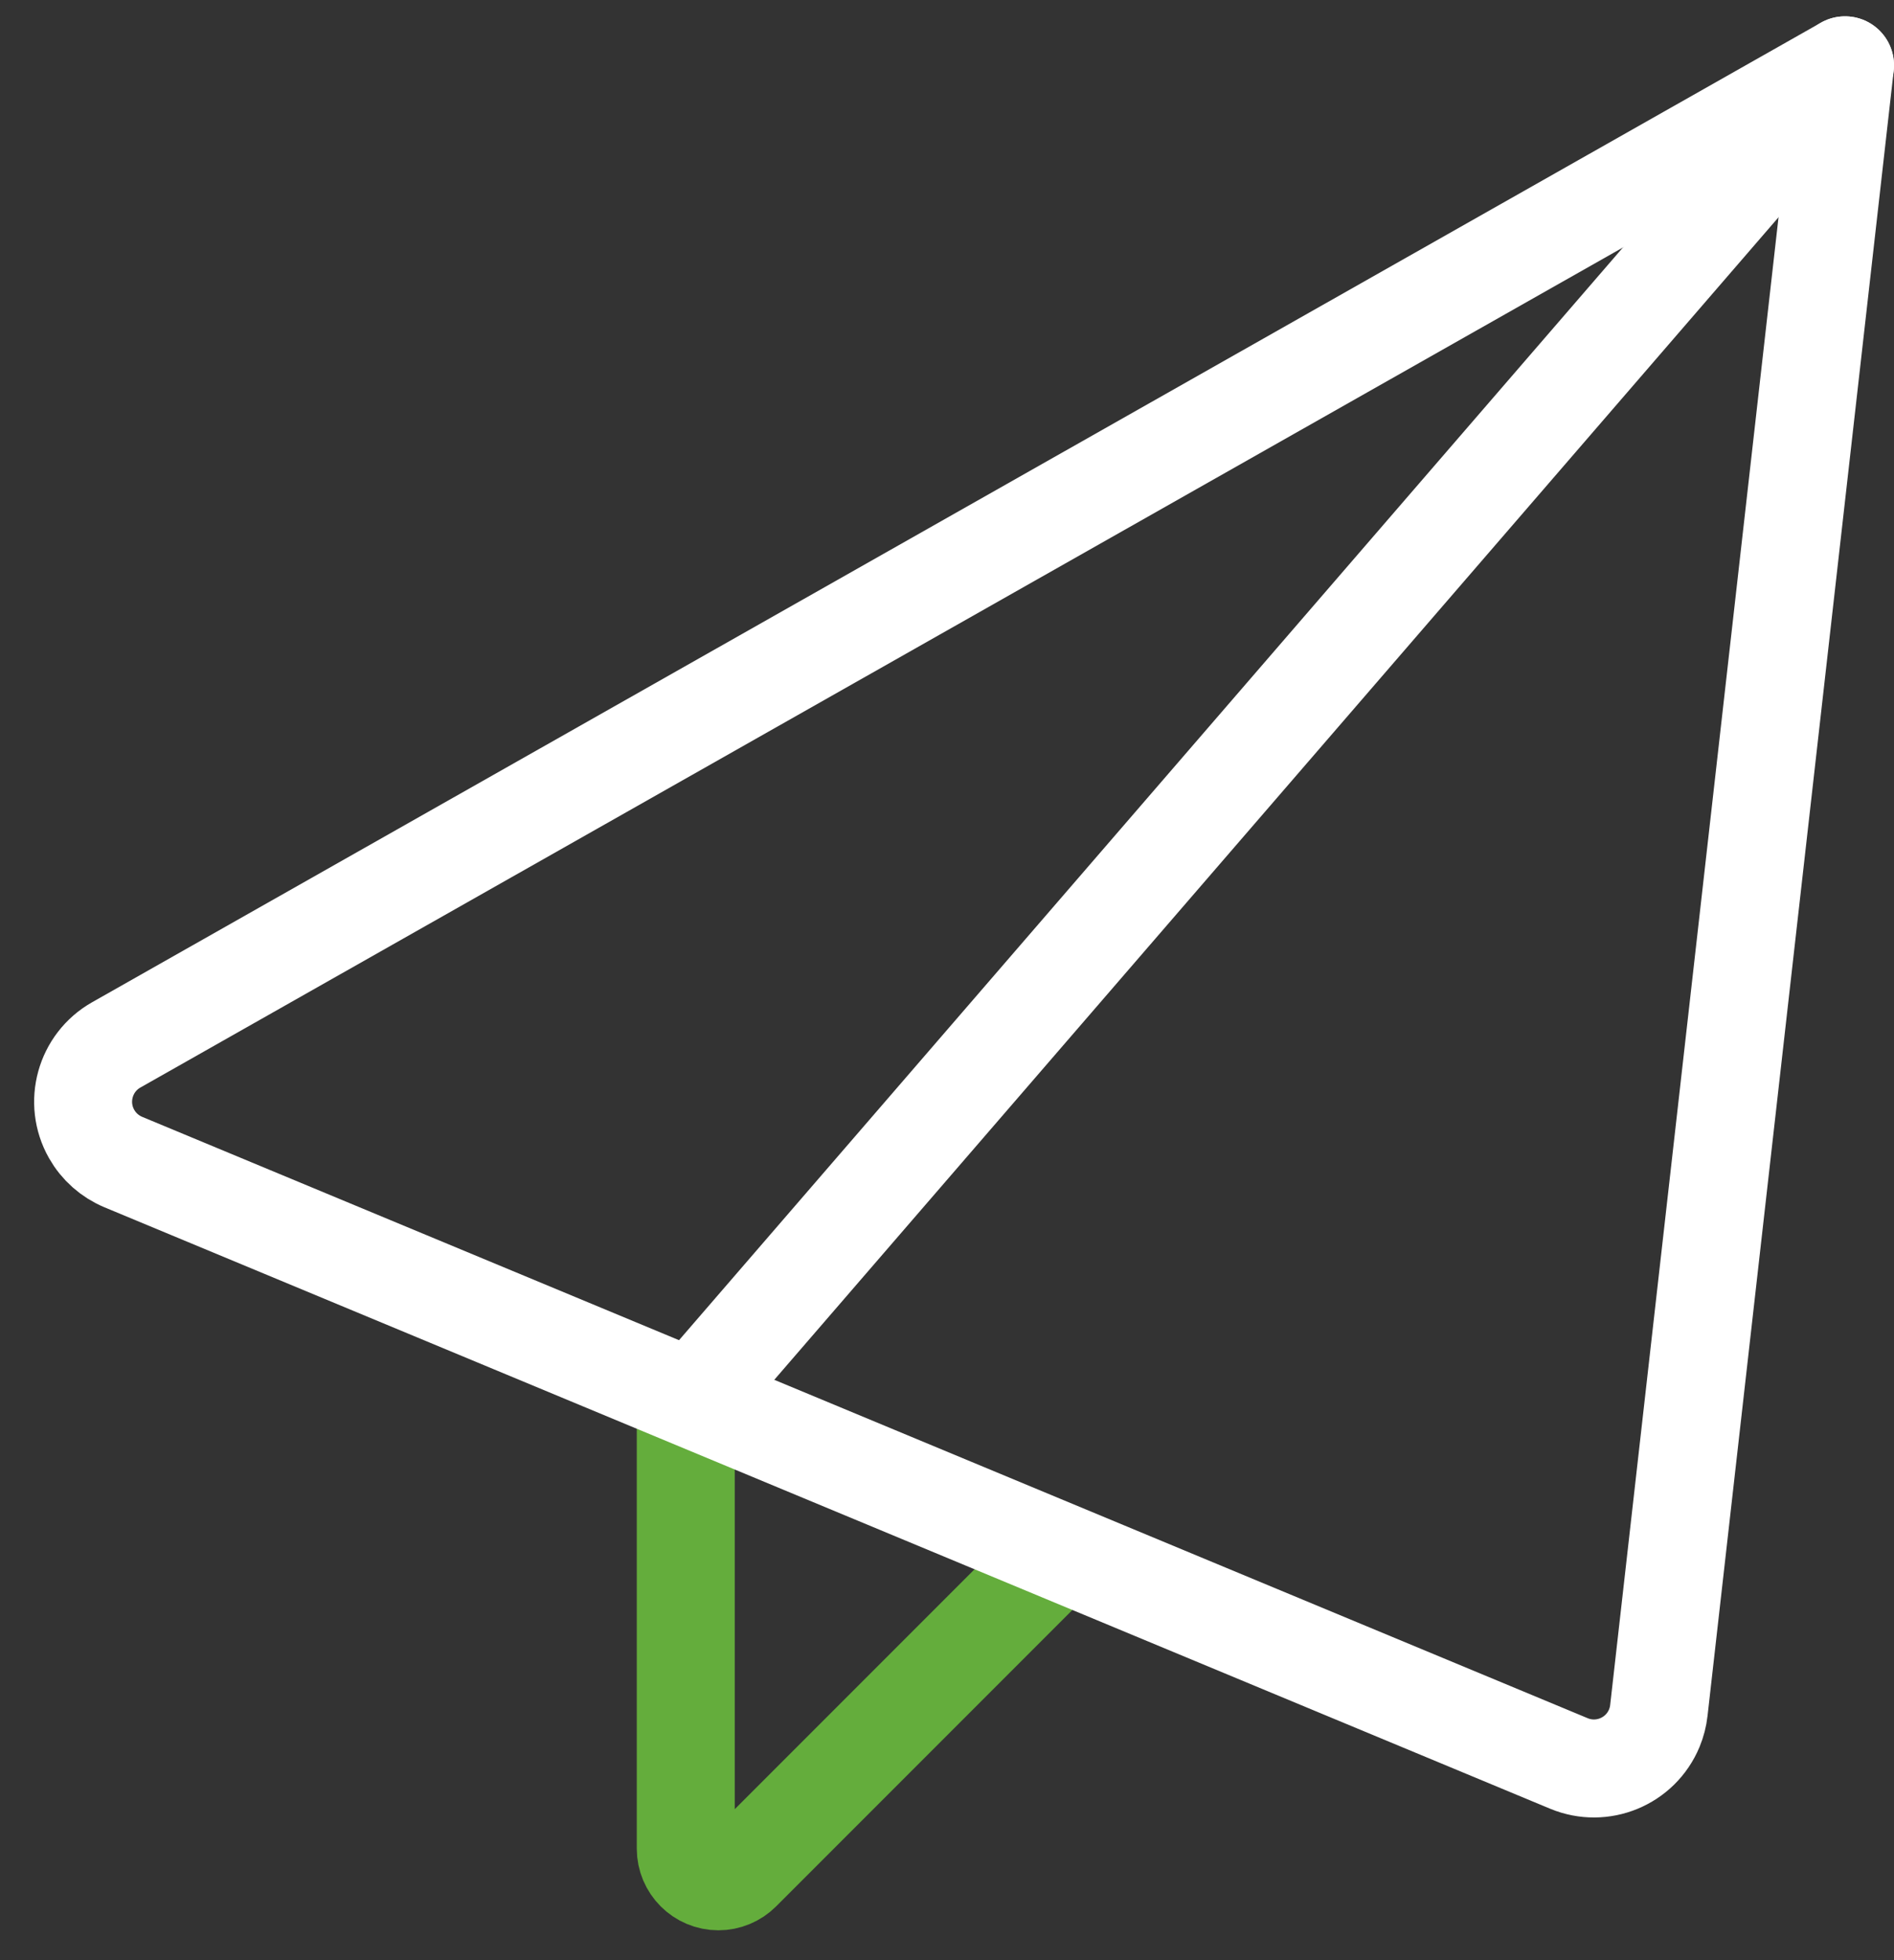 <?xml version="1.0" encoding="UTF-8"?>
<svg width="58px" height="60px" viewBox="0 0 58 60" version="1.1" xmlns="http://www.w3.org/2000/svg" xmlns:xlink="http://www.w3.org/1999/xlink">
    <rect x="0" y="0" width="58" height="60" fill="#333333" stroke="none"/>
    <title>1A377941-7D03-4131-8BA9-63FB29929B20</title>
    <g id="desktop" stroke="none" stroke-width="1" fill="none" fill-rule="evenodd" stroke-linejoin="round">
        <g id="landing" transform="translate(-841, -6925)" stroke-width="3">
            <g id="Group-13" transform="translate(0, 3061)">
                <g id="Group-40" transform="translate(90, 3663)">
                    <g id="Group-66" transform="translate(49, 190)">
                        <g id="Group-64" transform="translate(600, 13)">
                            <g id="Group-12" transform="translate(102, 0)">
                                <path d="M21,41 L21,54.586 C21,55.138 21.448,55.586 22,55.586 C22.265,55.586 22.52,55.48 22.707,55.293 L32,46 L32,46" id="Path-14" stroke="#64AD3C" stroke-linecap="round"></path>
                                <line x1="56.5" y1="1.8035573e-13" x2="21.5" y2="40.5" id="Path-14" stroke="#FFFFFF" stroke-linecap="round"></line>
                                <path d="M56.5,0 L3.56,29.984 C2.599,30.528 2.261,31.749 2.805,32.71 C3.024,33.097 3.367,33.4 3.777,33.571 L48.044,51.979 C49.064,52.403 50.234,51.92 50.659,50.9 C50.731,50.726 50.778,50.544 50.799,50.357 L56.5,0 L56.5,0 Z" id="Path-13" stroke="#FFFFFF"></path>
                            </g>
                        </g>
                    </g>
                </g>
            </g>
        </g>
    </g>
</svg>